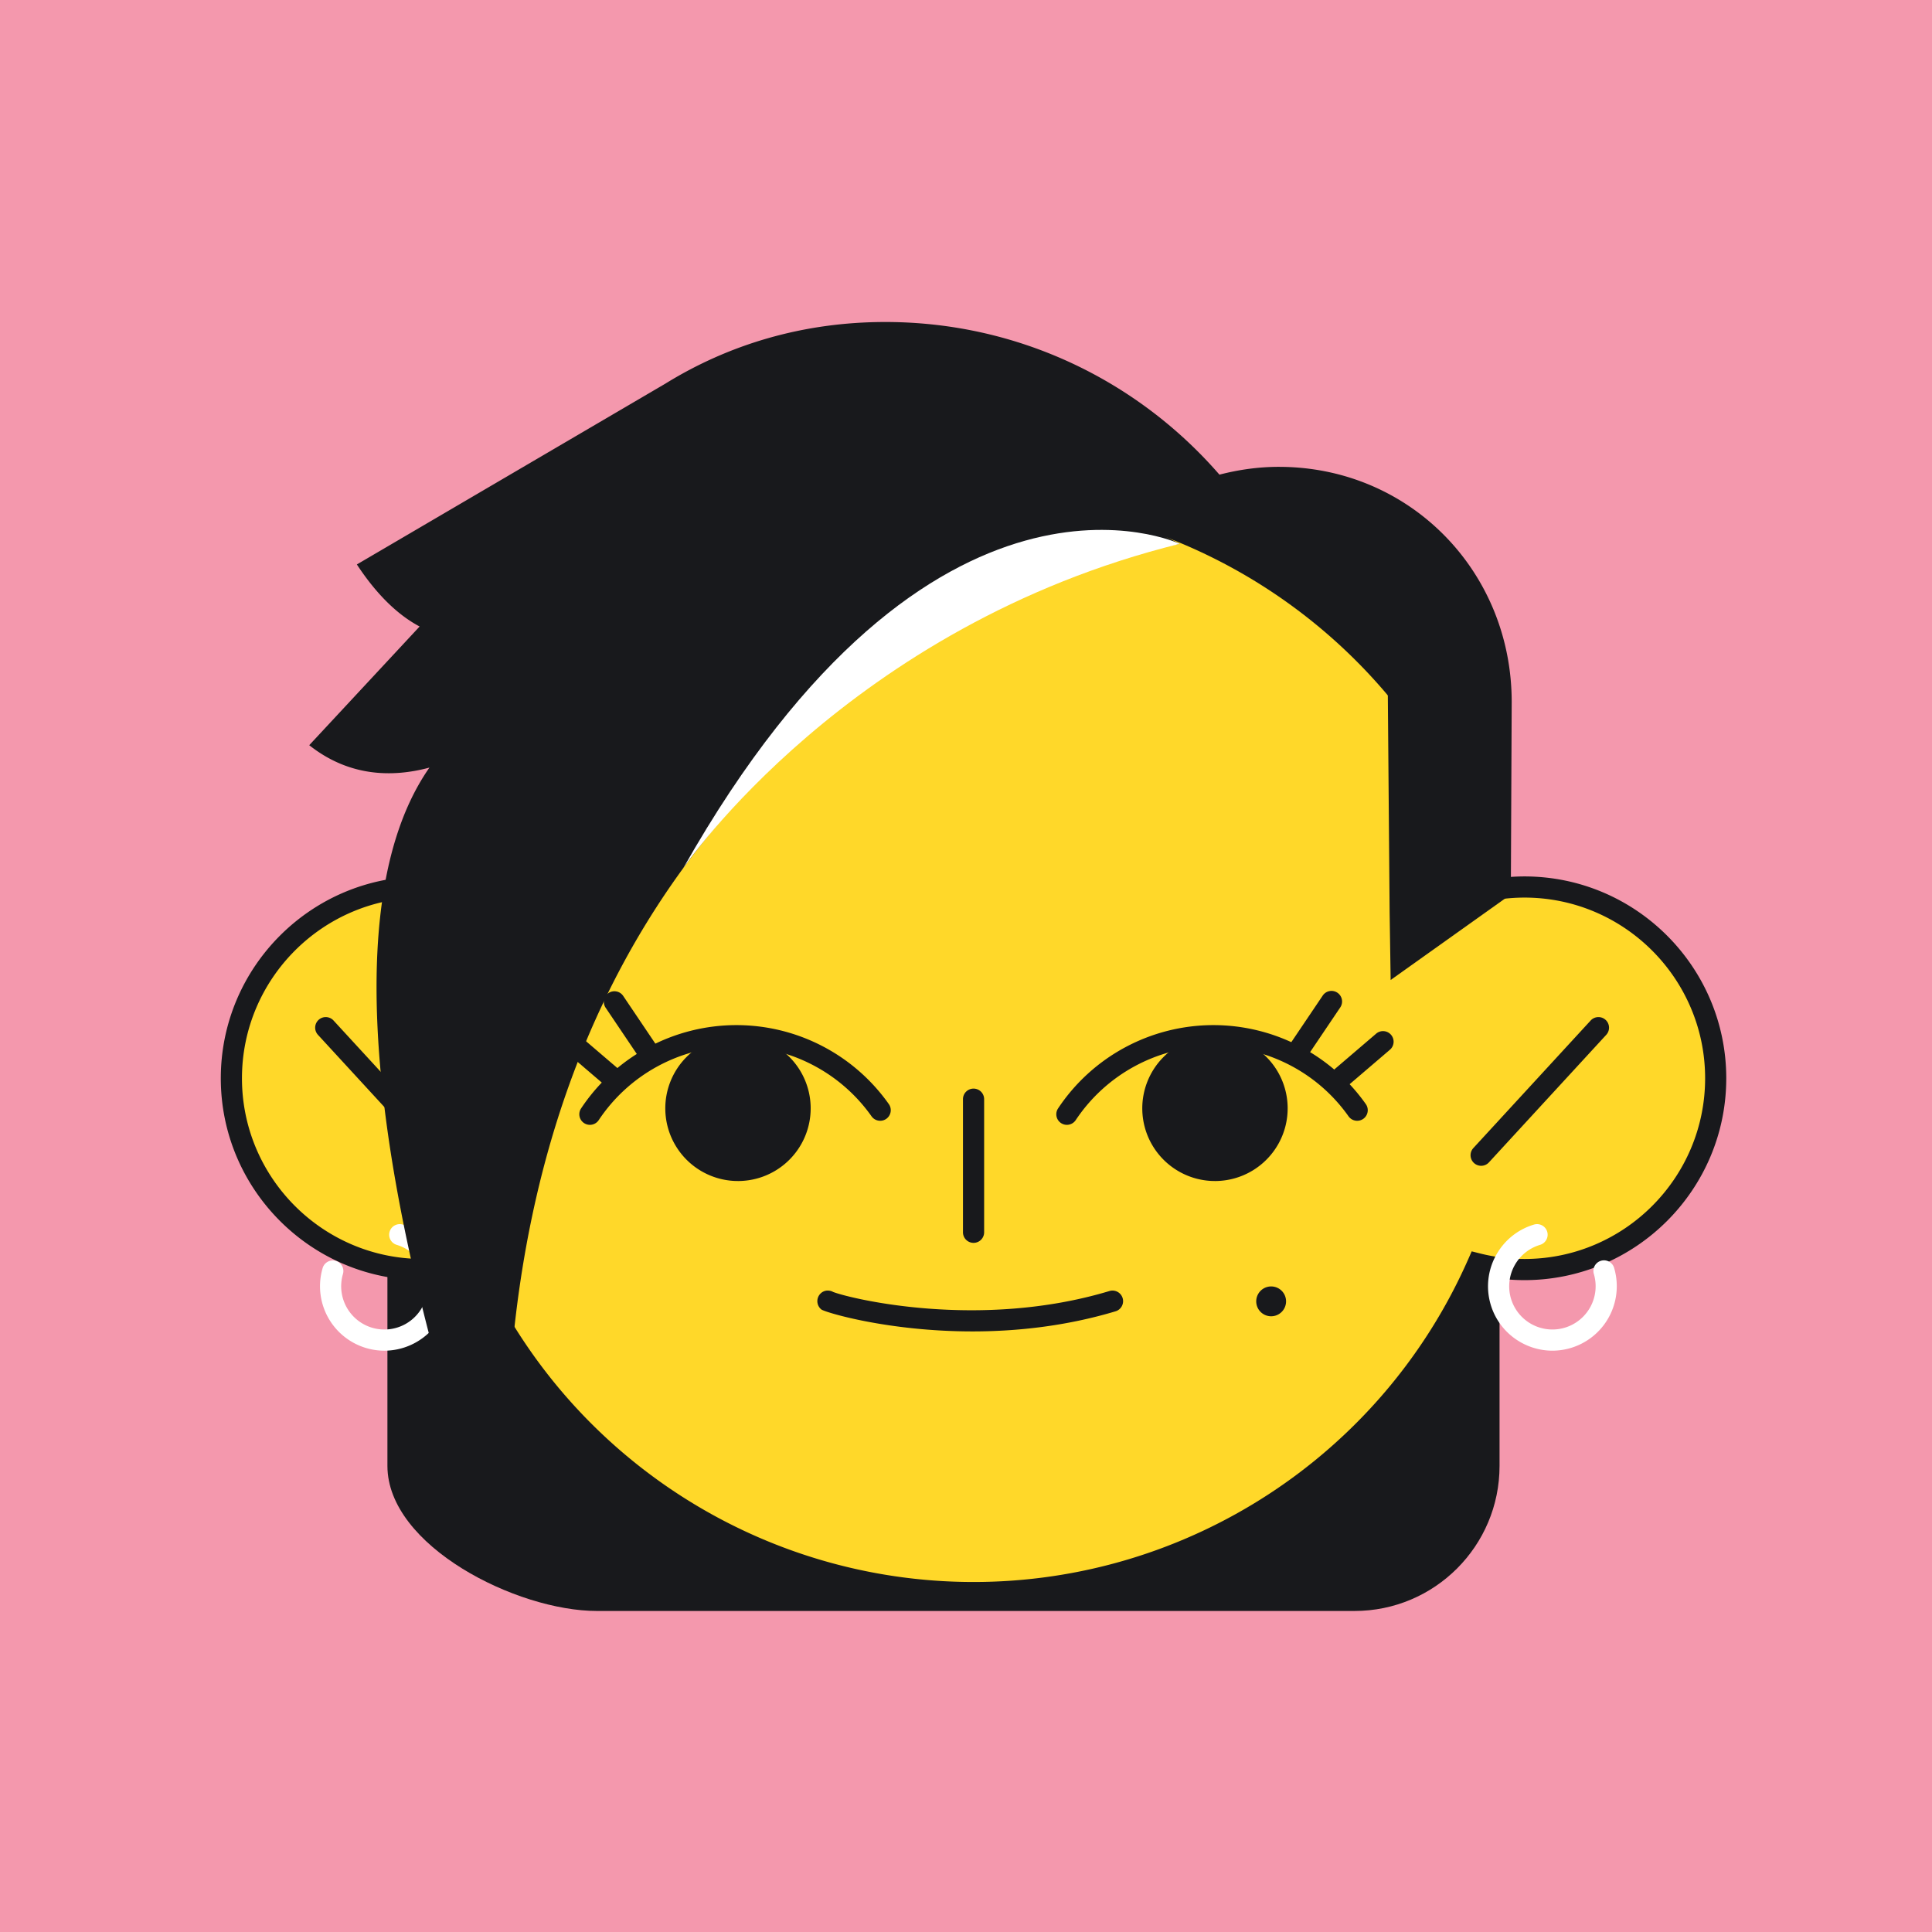 <svg xmlns="http://www.w3.org/2000/svg" fill="none" viewBox="0 0 210 210">
  <path fill="#F498AD" d="M0 0h210v210H0z"/>
  <path fill="#18191C" d="M147.225 175.106H64.88c-8.709 0-22.769-7.06-22.769-15.769v-31.77h120.883v31.77c0 8.709-7.06 15.769-15.769 15.769Z"/>
  <path fill="#FFD829" d="M165.698 96.414c-.798 0-1.583.05-2.358.137-7.224-24.954-30.24-43.2-57.52-43.2-27.282 0-50.299 18.246-57.523 43.2a21.036 21.036 0 0 0-2.355-.137c-11.483 0-20.792 9.307-20.792 20.791 0 11.482 9.309 20.789 20.792 20.789 1.75 0 3.447-.219 5.069-.626 9.283 21.047 30.328 35.737 54.809 35.737 24.478 0 45.523-14.69 54.807-35.737 1.624.407 3.322.626 5.071.626 11.482 0 20.79-9.307 20.79-20.789 0-11.484-9.308-20.791-20.79-20.791Z"/>
  <path fill="#18191C" d="M105.82 174.256c-23.858 0-45.527-13.926-55.471-35.558-1.45.297-2.929.447-4.407.447-12.099.001-21.942-9.842-21.942-21.94 0-12.099 9.843-21.941 21.942-21.941.495 0 1.004.019 1.521.056 7.801-25.435 31.66-43.118 58.356-43.118 26.695 0 50.552 17.683 58.353 43.118a21.317 21.317 0 0 1 1.525-.056c12.098 0 21.94 9.843 21.94 21.941 0 12.098-9.842 21.94-21.94 21.94a22 22 0 0 1-4.409-.447c-9.944 21.632-31.612 35.558-55.468 35.558Zm-54.148-38.239.392.888c9.391 21.293 30.492 35.051 53.756 35.051 23.263 0 44.363-13.758 53.755-35.051l.392-.888.94.236c1.567.393 3.179.592 4.792.592 10.83 0 19.64-8.811 19.64-19.64 0-10.83-8.811-19.641-19.64-19.641-.723 0-1.453.042-2.23.129l-.963.108-.27-.932C155.014 71.924 131.816 54.5 105.82 54.5c-25.997 0-49.197 17.423-56.419 42.368l-.27.932-.963-.108a19.984 19.984 0 0 0-2.226-.13c-10.831.002-19.642 8.812-19.642 19.642 0 10.829 8.812 19.64 19.642 19.64 1.612 0 3.223-.199 4.79-.592l.94-.236Z"/>
  <path fill="#18191C" d="M48.158 126.717c-.311 0-.62-.125-.847-.372l-12.75-13.863a1.15 1.15 0 1 1 1.693-1.557l12.75 13.863a1.15 1.15 0 0 1-.846 1.929Zm112.836 0a1.15 1.15 0 0 1-.846-1.929l12.75-13.863a1.15 1.15 0 1 1 1.693 1.557l-12.75 13.863a1.147 1.147 0 0 1-.847.372Zm-21.032-6.356a7.9 7.9 0 1 1-15.8.222 7.9 7.9 0 0 1 15.8-.222Z"/>
  <path fill="#18191C" d="M115.965 122.266a1.15 1.15 0 0 1-.956-1.788 20.282 20.282 0 0 1 16.885-9.053 20.283 20.283 0 0 1 16.564 8.584 1.15 1.15 0 0 1-1.878 1.329c-3.427-4.848-8.986-7.648-14.938-7.61a17.988 17.988 0 0 0-14.718 8.026 1.154 1.154 0 0 1-.959.512Zm-27.849-1.905a7.9 7.9 0 1 1-15.8.222 7.9 7.9 0 0 1 15.8-.222Z"/>
  <path fill="#18191C" d="M64.119 122.266a1.15 1.15 0 0 1-.956-1.788 20.28 20.28 0 0 1 16.885-9.053 20.28 20.28 0 0 1 16.563 8.584 1.15 1.15 0 0 1-1.878 1.329 17.996 17.996 0 0 0-14.938-7.61 17.988 17.988 0 0 0-14.718 8.026 1.151 1.151 0 0 1-.958.512Zm41.702 12.828a1.15 1.15 0 0 1-1.15-1.15v-14.467a1.15 1.15 0 0 1 2.3 0v14.467a1.15 1.15 0 0 1-1.15 1.15Zm35.115-19.463a1.15 1.15 0 0 1-.953-1.793l3.778-5.604a1.15 1.15 0 1 1 1.907 1.285l-3.778 5.604c-.222.33-.584.508-.954.508Zm4.939 2.559a1.149 1.149 0 0 1-.749-2.024l4.455-3.811a1.15 1.15 0 0 1 1.496 1.748l-4.455 3.811a1.145 1.145 0 0 1-.747.276Z"/>
  <path fill="#18191C" d="M66.444 118.19c-.265 0-.53-.091-.747-.276l-4.455-3.811a1.15 1.15 0 0 1 1.496-1.748l4.455 3.811a1.15 1.15 0 0 1-.749 2.024Zm4.107-2.559a1.15 1.15 0 0 1-.955-.508l-3.777-5.604a1.15 1.15 0 0 1 1.907-1.285l3.777 5.604a1.15 1.15 0 0 1-.952 1.793Zm67.617 27.442a1.621 1.621 0 1 0 0-3.243 1.621 1.621 0 0 0 0 3.243Z"/>
  <path fill="#fff" d="M168.744 146.812c-3.016.001-5.807-1.966-6.711-5.001-1.102-3.698 1.011-7.604 4.709-8.706a1.15 1.15 0 1 1 .658 2.205 4.706 4.706 0 0 0-3.163 5.845 4.703 4.703 0 0 0 5.845 3.161 4.703 4.703 0 0 0 3.162-5.844 1.151 1.151 0 0 1 .774-1.431 1.152 1.152 0 0 1 1.43.774 7.006 7.006 0 0 1-6.704 8.997Zm-126.965.001a7.001 7.001 0 0 1-6.704-8.997 1.15 1.15 0 0 1 2.204.657 4.704 4.704 0 0 0 3.162 5.844 4.705 4.705 0 0 0 5.845-3.161 4.706 4.706 0 0 0-3.163-5.845 1.15 1.15 0 0 1 .658-2.205c3.698 1.103 5.811 5.008 4.709 8.706-.903 3.033-3.695 5-6.711 5.001Z"/>
  <path fill="#18191C" d="M105.708 144.719c-9.219.001-16.064-2.09-16.433-2.387a1.163 1.163 0 0 1-.43-.989c.048-.634.605-1.125 1.234-1.059.172.013.332.063.473.143 1.886.731 15.913 4.149 30.041-.098a1.15 1.15 0 0 1 .662 2.204c-5.437 1.633-10.806 2.186-15.547 2.186Z"/>
  <path fill="#18191C" d="M139.005 50.744c-2.234 0-4.39.314-6.457.849C123.733 41.434 110.738 35 96.232 35c-8.958 0-17.028 2.449-23.917 6.705L38.79 61.353c2.454 3.739 4.857 5.71 6.822 6.744L33.612 81c4.295 3.399 8.96 3.536 13.065 2.435-12.842 18.389-1.06 60.528 5.353 79.734.57 1.708 3.082 1.267 3.056-.533-1.316-90.714 73.149-103.525 73.149-103.525l-7.604-3.891a59.849 59.849 0 0 1 30.027 18.334l.176-.001.002.202.211 25.428.111 7.338 13.063-9.301.003-.72.092-20.194c.002-14.218-11.093-25.562-25.311-25.562Z"/>
  <path fill="#fff" d="M128.235 59.11s-26.854-12.654-53.961 35.247c0 0 17.867-26.332 53.961-35.246Z"/>
</svg>
